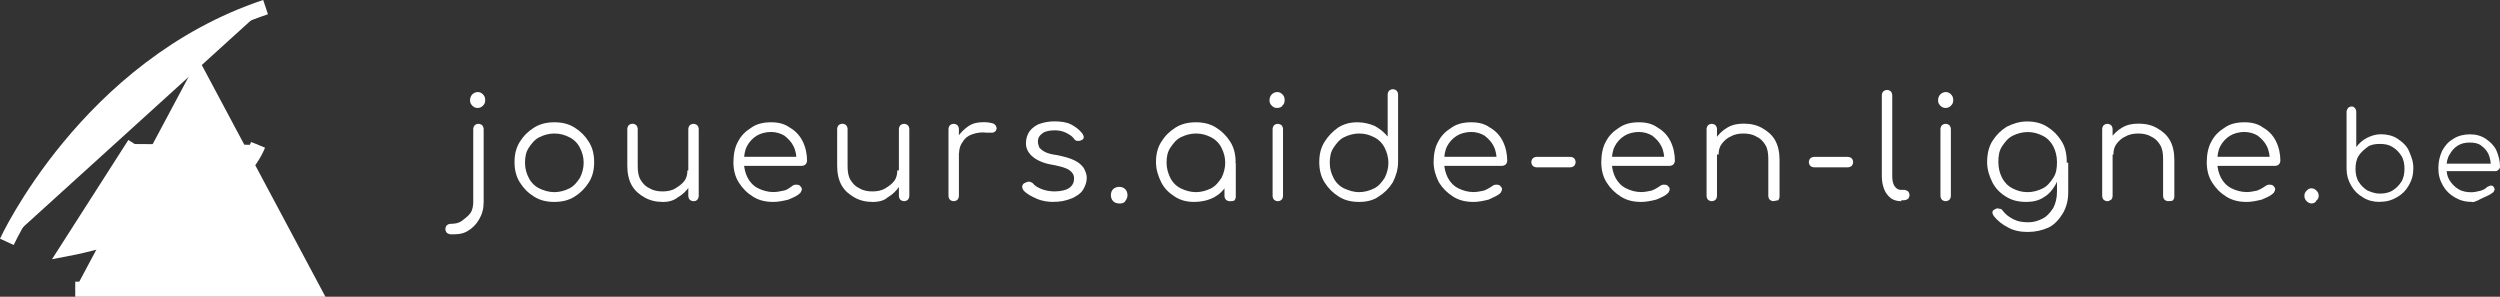 <?xml version="1.0" encoding="utf-8"?>
<svg xmlns="http://www.w3.org/2000/svg" id="a" data-name="Calque 1" viewBox="0 0 273.75 32.49">
  <rect x="0" y="0" width="273.75" height="32.49" fill="#333333" stroke="none"/>
  <g id="b" data-name="logo-joueur.aide-en-ligne.be">
    <g id="c" data-name="Groupe 18">
      <g id="d" data-name="Groupe 17">
        <path id="e" data-name="Tracé 3" d="M.75,26.48S9.56,7.29,29.08.78" fill="#fff" stroke="#fff" stroke-width="1.65"/>
        <path id="f" data-name="Tracé 4" d="M14.75,15.77l-7.33,11.45s17.54-3.29,20.84-11.36" fill="#fff" stroke="#fff" stroke-width="1.65"/>
        <path id="g" data-name="Tracé 5" d="M21.25,7.29l13.01,24.38H8.24" fill="#fff" stroke="#fff" stroke-width="1.65"/>
      </g>
    </g>
    <g>
      <path d="M49.34,25.65c-.16,0-.33-.08-.41-.16s-.16-.25-.16-.41.08-.33.16-.41c.08-.08.25-.16.41-.16.49,0,.91-.08,1.24-.33s.66-.49.91-.82.33-.82.33-1.24v-7.99c0-.16.08-.33.16-.41.08-.08.25-.16.41-.16s.33.08.41.16c.08.08.16.25.16.41v7.99c0,.74-.16,1.32-.49,1.89-.33.58-.74.99-1.32,1.32s-1.15.33-1.81.33ZM52.3,11.82c-.25,0-.41-.08-.58-.25s-.25-.33-.25-.58.08-.49.25-.66.41-.25.58-.25c.25,0,.41.08.58.25s.25.33.25.66c0,.25-.08.41-.25.58s-.33.25-.58.25Z" fill="#fff"/>
      <path d="M60.7,22.11c-.82,0-1.56-.16-2.22-.58-.66-.41-1.15-.91-1.56-1.56s-.58-1.4-.58-2.22.16-1.56.58-2.22c.41-.66.91-1.15,1.56-1.56s1.4-.58,2.22-.58,1.56.16,2.22.58c.66.41,1.15.91,1.56,1.56s.58,1.4.58,2.22-.16,1.56-.58,2.22-.91,1.15-1.56,1.56-1.4.58-2.22.58ZM60.7,21.04c.58,0,1.15-.16,1.65-.41s.82-.66,1.15-1.15c.25-.49.41-1.07.41-1.65,0-.66-.16-1.15-.41-1.65s-.66-.91-1.15-1.15-.99-.41-1.65-.41c-.58,0-1.15.16-1.65.41s-.82.66-1.15,1.15-.41,1.07-.41,1.65c0,.66.16,1.15.41,1.65s.66.91,1.15,1.15,1.07.41,1.65.41Z" fill="#fff"/>
      <path d="M72.56,22.11c-.74,0-1.4-.16-1.98-.49s-1.07-.74-1.4-1.32c-.33-.58-.49-1.32-.49-2.14v-4.04c0-.16.08-.33.16-.41s.25-.16.41-.16.33.08.41.16c.08.08.16.25.16.41v4.04c0,.66.08,1.15.33,1.56s.58.74.99.91c.41.25.91.33,1.4.33s.99-.08,1.4-.33.74-.49.99-.82.33-.74.33-1.15h.82c0,.66-.25,1.24-.58,1.73s-.74.91-1.32,1.24c-.41.33-.99.49-1.65.49ZM75.94,22.03c-.16,0-.33-.08-.41-.16s-.16-.25-.16-.41v-7.33c0-.16.08-.33.16-.41s.25-.16.41-.16.33.08.41.16.16.25.16.41v7.33c0,.16-.08.33-.16.41s-.16.16-.41.16Z" fill="#fff"/>
      <path d="M84.67,22.11c-.82,0-1.56-.16-2.22-.58-.66-.41-1.15-.91-1.56-1.56s-.58-1.4-.58-2.22.16-1.65.49-2.22c.33-.66.82-1.15,1.48-1.56.58-.41,1.32-.58,2.14-.58s1.48.16,2.06.58c.58.33,1.07.82,1.4,1.48s.49,1.4.49,2.14c0,.16-.08.33-.16.41s-.25.16-.41.16h-6.67v-.99h6.75l-.66.49c0-.58-.08-1.15-.33-1.65s-.58-.82-.99-1.15c-.41-.25-.91-.41-1.48-.41s-1.15.16-1.56.41-.82.66-1.07,1.15-.33,1.07-.33,1.73.16,1.24.41,1.73.66.91,1.15,1.15,1.07.41,1.65.41c.41,0,.74-.08,1.15-.16s.66-.33.91-.49c.08-.08.25-.16.41-.16s.25,0,.41.08c.16.16.25.25.25.41s-.08.25-.16.41c-.33.33-.74.49-1.32.74-.66.16-1.15.25-1.65.25Z" fill="#fff"/>
      <path d="M95.54,22.11c-.74,0-1.4-.16-1.98-.49s-1.07-.74-1.4-1.32c-.33-.58-.49-1.32-.49-2.14v-4.04c0-.16.08-.33.16-.41s.25-.16.41-.16.33.08.41.16c.08.08.16.25.16.41v4.04c0,.66.08,1.15.33,1.56s.58.74.99.91c.41.25.91.33,1.4.33s.99-.08,1.4-.33.74-.49.99-.82.33-.74.33-1.15h.82c0,.66-.25,1.24-.58,1.73s-.74.91-1.32,1.24c-.33.33-.99.49-1.65.49ZM99,22.03c-.16,0-.33-.08-.41-.16s-.16-.25-.16-.41v-7.33c0-.16.08-.33.16-.41s.25-.16.41-.16.33.08.41.16.16.25.16.41v7.33c0,.16-.08.33-.16.41s-.25.16-.41.16Z" fill="#fff"/>
      <path d="M104.43,22.03c-.16,0-.33-.08-.41-.16s-.16-.25-.16-.41v-7.33c0-.16.08-.33.16-.41s.25-.16.41-.16.33.08.41.16c.08.08.16.25.16.41v7.33c0,.16-.08.33-.16.41-.08.08-.25.16-.41.16ZM104.35,16.76c0-.66.16-1.24.49-1.73s.74-.91,1.24-1.24,1.07-.41,1.65-.41c.49,0,.82.08,1.07.16.25.16.33.33.33.58-.08.16-.08.25-.25.33-.08.08-.25.08-.33.08h-.49c-.58-.08-1.07,0-1.56.16-.49.16-.82.41-1.07.82-.25.33-.41.74-.41,1.24h-.66Z" fill="#fff"/>
      <path d="M115.38,22.11c-.58,0-1.24-.08-1.81-.33s-1.07-.49-1.48-.91c-.08-.16-.16-.25-.16-.41s.08-.33.25-.41.33-.16.49-.16.25.08.41.16c.25.33.58.49.99.66.41.16.91.25,1.4.25.74,0,1.32-.16,1.65-.41s.49-.58.49-.99-.16-.66-.49-.91c-.33-.25-.91-.41-1.73-.58-1.07-.16-1.81-.49-2.31-.91s-.74-.91-.74-1.48c0-.49.16-.99.41-1.32s.66-.66,1.15-.82c.49-.16.99-.25,1.56-.25.66,0,1.32.08,1.81.33.49.25.91.58,1.24.99.08.16.16.25.16.41s-.08.25-.25.33-.25.08-.41.08-.33-.08-.41-.25c-.25-.33-.58-.49-.91-.66-.33-.16-.74-.25-1.15-.25-.58,0-1.07.08-1.4.33s-.49.49-.49.91c0,.25.08.41.16.66.16.16.33.33.66.49.33.16.74.25,1.32.33.74.16,1.4.33,1.89.58.49.25.74.49.99.82.16.33.33.66.33,1.07,0,.49-.16.91-.41,1.32s-.66.66-1.15.91c-.82.33-1.4.41-2.06.41Z" fill="#fff"/>
    </g>
    <g>
      <path d="M122.55,22.28c-.25,0-.49-.08-.66-.25-.16-.16-.25-.41-.25-.66s.08-.49.25-.66c.16-.16.41-.25.66-.25s.49.08.66.25c.16.16.25.41.25.66s-.08.41-.25.66-.41.25-.66.25Z" fill="#fff"/>
      <path d="M130.78,22.11c-.82,0-1.48-.16-2.14-.58s-1.15-.91-1.48-1.56c-.33-.66-.58-1.4-.58-2.22s.16-1.56.58-2.22c.41-.66.91-1.15,1.56-1.56.66-.41,1.4-.58,2.22-.58s1.56.16,2.22.58,1.15.91,1.56,1.56.58,1.4.58,2.22l-.49.41c0,.74-.16,1.4-.49,2.06s-.82,1.07-1.4,1.4c-.66.33-1.4.49-2.14.49ZM130.95,21.04c.58,0,1.15-.16,1.65-.41s.82-.66,1.15-1.15c.25-.49.41-1.07.41-1.65,0-.66-.16-1.15-.41-1.65s-.66-.91-1.15-1.15c-.49-.25-.99-.41-1.65-.41-.58,0-1.15.16-1.65.41s-.82.66-1.15,1.15-.41,1.07-.41,1.65.16,1.15.41,1.65.66.91,1.15,1.15,1.07.41,1.65.41ZM134.65,22.03c-.16,0-.33-.08-.41-.16s-.16-.25-.16-.41v-2.64l.33-1.24.91.25v3.71c0,.16-.08.33-.16.41s-.33.08-.49.08Z" fill="#fff"/>
      <path d="M139.84,11.82c-.25,0-.41-.08-.58-.25s-.25-.33-.25-.58.08-.49.25-.66.41-.25.58-.25c.25,0,.41.08.58.25s.25.33.25.66c0,.25-.08.41-.25.58-.08.16-.33.25-.58.25ZM139.92,22.03c-.16,0-.33-.08-.41-.16s-.16-.25-.16-.41v-7.33c0-.16.08-.33.16-.41s.25-.16.41-.16.33.08.41.16c.08.08.16.25.16.41v7.33c0,.16-.08.33-.16.41-.08.08-.25.16-.41.16Z" fill="#fff"/>
      <path d="M148.82,22.11c-.82,0-1.56-.16-2.22-.58s-1.15-.91-1.56-1.56-.58-1.4-.58-2.22.16-1.56.58-2.22c.41-.66.91-1.15,1.48-1.56.66-.41,1.32-.58,2.14-.58.66,0,1.32.16,1.89.41.58.33.99.66,1.4,1.15v-4.61c0-.16.08-.33.16-.41.08-.08.25-.16.41-.16s.33.08.41.16.16.25.16.41v7.41c0,.82-.25,1.56-.58,2.22-.41.66-.91,1.15-1.56,1.56-.58.41-1.32.58-2.14.58ZM148.82,21.04c.58,0,1.15-.16,1.65-.41s.82-.66,1.15-1.15c.25-.49.41-1.07.41-1.65s-.16-1.15-.41-1.65-.66-.91-1.15-1.15c-.49-.25-.99-.41-1.65-.41-.58,0-1.15.16-1.65.41s-.82.66-1.15,1.15-.41,1.07-.41,1.65c0,.66.16,1.15.41,1.65s.66.91,1.15,1.15c.58.25,1.07.41,1.65.41Z" fill="#fff"/>
      <path d="M161.34,22.11c-.82,0-1.56-.16-2.22-.58s-1.15-.91-1.56-1.56c-.33-.66-.58-1.4-.58-2.22s.16-1.65.49-2.22c.33-.66.82-1.15,1.48-1.56.58-.41,1.32-.58,2.14-.58s1.48.16,2.06.58c.58.33,1.07.82,1.4,1.48s.49,1.4.49,2.14c0,.16-.08.33-.16.41-.08.08-.25.16-.41.16h-6.67v-.99h6.75l-.66.49c0-.58-.08-1.15-.33-1.65-.25-.49-.58-.82-.99-1.15-.41-.25-.91-.41-1.48-.41s-1.15.16-1.56.41-.82.66-1.07,1.15-.33,1.07-.33,1.73.16,1.24.41,1.73.66.91,1.15,1.15c.49.25,1.07.41,1.65.41.41,0,.74-.08,1.15-.16.41-.16.66-.33.91-.49.08-.08.25-.16.41-.16s.25,0,.41.08c.16.16.25.25.25.41s-.08.25-.16.41c-.33.33-.82.49-1.32.74-.66.16-1.15.25-1.65.25Z" fill="#fff"/>
      <path d="M168.25,18.32c-.16,0-.33-.08-.41-.16s-.16-.25-.16-.41.08-.33.16-.41.25-.16.41-.16h3.71c.16,0,.33.08.41.16s.16.25.16.41-.08.33-.16.41-.25.16-.41.16h-3.71Z" fill="#fff"/>
      <path d="M179.7,22.11c-.82,0-1.56-.16-2.22-.58s-1.15-.91-1.56-1.56-.58-1.4-.58-2.22.16-1.65.49-2.22c.33-.66.82-1.15,1.48-1.56.58-.41,1.32-.58,2.14-.58s1.48.16,2.06.58c.58.33,1.07.82,1.4,1.48s.49,1.4.49,2.14c0,.16-.08.33-.16.41-.08.08-.25.16-.41.16h-6.67v-.99h6.75l-.66.49c0-.58-.08-1.15-.33-1.65-.25-.49-.58-.82-.99-1.15-.41-.25-.91-.41-1.48-.41s-1.15.16-1.56.41-.82.66-1.07,1.15-.33,1.07-.33,1.73.16,1.24.41,1.73.66.91,1.15,1.15c.49.25,1.07.41,1.65.41.41,0,.74-.08,1.15-.16.41-.16.66-.33.91-.49.08-.08.25-.16.41-.16s.25,0,.41.08c.16.16.25.25.25.41s-.08.25-.16.41c-.33.33-.74.49-1.32.74-.66.16-1.15.25-1.65.25Z" fill="#fff"/>
      <path d="M187.44,22.03c-.16,0-.33-.08-.41-.16s-.16-.25-.16-.41v-7.33c0-.16.08-.33.16-.41.08-.08.25-.16.41-.16s.33.08.41.16.16.25.16.41v7.33c0,.16-.08.33-.16.41s-.25.16-.41.16ZM194.2,22.03c-.16,0-.33-.08-.41-.16s-.16-.25-.16-.41v-4.04c0-.66-.08-1.15-.33-1.56s-.58-.74-.99-.91c-.41-.25-.91-.33-1.4-.33s-.99.08-1.4.33c-.41.16-.74.49-.99.82s-.33.74-.33,1.15h-.82c0-.66.16-1.24.49-1.73s.74-.91,1.32-1.24c.58-.33,1.15-.41,1.81-.41.74,0,1.4.16,1.98.49.58.33,1.07.74,1.4,1.32s.49,1.32.49,2.14v4.04c0,.16-.08.33-.16.41-.25,0-.33.08-.49.08Z" fill="#fff"/>
      <path d="M198.64,18.32c-.16,0-.33-.08-.41-.16s-.16-.25-.16-.41.08-.33.16-.41.25-.16.41-.16h3.71c.16,0,.33.08.41.16s.16.25.16.41-.08.33-.16.41-.25.16-.41.16h-3.71Z" fill="#fff"/>
      <path d="M208.2,22.03c-.41,0-.82-.08-1.15-.33s-.58-.58-.74-.99-.25-.91-.25-1.4v-8.89c0-.16.08-.33.16-.41.08-.08.25-.16.41-.16s.33.08.41.16c.08.08.16.25.16.41v8.89c0,.41.08.82.25,1.07s.41.41.66.41h.41c.16,0,.25.08.41.16.08.08.16.25.16.41s-.08.33-.16.41-.33.16-.49.16h-.25v.08Z" fill="#fff"/>
      <path d="M213.05,11.82c-.25,0-.41-.08-.58-.25s-.25-.33-.25-.58.08-.49.25-.66.41-.25.58-.25c.25,0,.41.08.58.25s.25.33.25.66c0,.25-.08.41-.25.58-.16.16-.33.25-.58.25ZM213.05,22.03c-.16,0-.33-.08-.41-.16s-.16-.25-.16-.41v-7.33c0-.16.08-.33.16-.41s.25-.16.41-.16.33.08.41.16.16.25.16.41v7.33c0,.16-.08.33-.16.41s-.25.16-.41.16Z" fill="#fff"/>
      <path d="M221.87,22.11c-.82,0-1.56-.16-2.22-.58-.66-.41-1.15-.91-1.48-1.56s-.58-1.4-.58-2.22.16-1.65.58-2.31.91-1.15,1.56-1.56c.66-.33,1.4-.58,2.22-.58s1.56.16,2.22.58c.66.41,1.15.91,1.56,1.56s.58,1.4.58,2.31l-.74.41c0,.74-.16,1.48-.49,2.06s-.74,1.07-1.32,1.4c-.49.33-1.15.49-1.89.49ZM222.03,25.4c-.82,0-1.56-.16-2.14-.49-.66-.33-1.15-.74-1.56-1.24-.08-.16-.16-.25-.16-.41s.08-.25.25-.33c.16-.08.25-.16.49-.08.16,0,.33.08.41.25.33.41.66.66,1.15.91.49.25.99.33,1.65.33.58,0,1.07-.16,1.56-.41s.82-.66,1.15-1.15c.25-.49.41-1.07.41-1.81v-2.39l.49-.91.74.16v3.21c0,.82-.16,1.56-.58,2.31-.41.66-.91,1.24-1.56,1.56-.74.33-1.48.49-2.31.49ZM222.03,21.04c.58,0,1.15-.16,1.65-.41s.82-.66,1.15-1.15.41-1.07.41-1.73-.16-1.24-.41-1.73-.66-.91-1.15-1.15-.99-.41-1.65-.41c-.58,0-1.15.16-1.65.41s-.82.66-1.15,1.15-.41,1.07-.41,1.73.16,1.24.41,1.73.66.91,1.15,1.15c.49.25.99.41,1.65.41Z" fill="#fff"/>
      <path d="M230.76,22.03c-.16,0-.33-.08-.41-.16s-.16-.25-.16-.41v-7.33c0-.16.08-.33.16-.41s.25-.16.41-.16.33.08.41.16c.08.08.16.25.16.41v7.33c0,.16-.08.33-.16.41-.16.08-.25.16-.41.16ZM237.43,22.03c-.16,0-.33-.08-.41-.16s-.16-.25-.16-.41v-4.04c0-.66-.08-1.15-.33-1.56s-.58-.74-.99-.91c-.41-.25-.91-.33-1.4-.33s-.99.08-1.4.33c-.41.16-.74.49-.99.82-.25.33-.33.74-.33,1.15h-.82c0-.66.16-1.24.49-1.73s.74-.91,1.32-1.24,1.15-.41,1.81-.41c.74,0,1.4.16,1.98.49.58.33,1.07.74,1.4,1.32.33.58.49,1.32.49,2.14v4.04c0,.16-.08.33-.16.41s-.33.08-.49.08Z" fill="#fff"/>
      <path d="M246,22.11c-.82,0-1.56-.16-2.22-.58-.66-.41-1.15-.91-1.56-1.56s-.58-1.4-.58-2.22.16-1.65.49-2.22c.33-.66.82-1.15,1.48-1.56.58-.41,1.32-.58,2.14-.58s1.48.16,2.06.58c.58.33,1.07.82,1.4,1.48s.49,1.4.49,2.14c0,.16-.08.33-.16.41s-.25.16-.41.16h-6.67v-.99h6.75l-.66.49c0-.58-.08-1.15-.33-1.65s-.58-.82-.99-1.15c-.41-.25-.91-.41-1.48-.41s-1.15.16-1.56.41-.82.66-1.07,1.15-.33,1.07-.33,1.73.16,1.24.41,1.73.66.91,1.15,1.15,1.07.41,1.65.41c.41,0,.74-.08,1.15-.16.41-.16.66-.33.91-.49.08-.08.25-.16.41-.16s.25,0,.41.08c.16.16.25.25.25.41s-.08.25-.16.41c-.33.33-.74.49-1.32.74-.66.16-1.15.25-1.65.25Z" fill="#fff"/>
    </g>
    <g>
      <path d="M253.16,22.28c-.25,0-.41-.08-.58-.25-.16-.16-.25-.33-.25-.58s.08-.41.25-.58.33-.25.49-.25c.25,0,.41.08.58.25.16.16.25.33.25.58,0,.16-.08.41-.25.49-.08.25-.33.33-.49.33Z" fill="#fff"/>
      <path d="M260.57,22.11c-.66,0-1.32-.16-1.81-.49-.58-.33-.99-.74-1.32-1.32s-.49-1.15-.49-1.81v-6.26c0-.16.08-.25.16-.41.08-.08.25-.16.41-.16s.25.08.33.16.16.25.16.41v3.87c.33-.41.66-.74,1.15-.99.49-.25.99-.41,1.56-.41.66,0,1.32.16,1.81.49s.99.74,1.24,1.32.49,1.15.49,1.89-.16,1.32-.49,1.89c-.33.58-.74.99-1.32,1.32-.58.33-1.15.49-1.89.49ZM260.57,21.2c.49,0,.99-.08,1.4-.33s.74-.58.99-.99c.25-.41.33-.91.33-1.4s-.08-.99-.33-1.4-.58-.74-.99-.99c-.41-.25-.82-.33-1.4-.33-.49,0-.99.08-1.32.33s-.74.58-.99.99-.33.91-.33,1.4.08.99.33,1.4.58.74.99.99c.41.16.82.33,1.32.33Z" fill="#fff"/>
      <path d="M270.7,22.11c-.74,0-1.32-.16-1.89-.49-.58-.33-.99-.74-1.32-1.32s-.49-1.15-.49-1.89.16-1.32.41-1.89c.33-.58.66-.99,1.24-1.32.49-.33,1.15-.49,1.81-.49s1.24.16,1.73.49.91.74,1.15,1.24c.25.58.41,1.15.41,1.81,0,.16-.08.25-.16.33s-.16.16-.33.16h-5.6v-.82h5.68l-.58.41c0-.49-.08-.99-.25-1.4-.16-.41-.49-.74-.82-.99-.33-.25-.74-.33-1.24-.33s-.91.08-1.32.33-.66.58-.91.99c-.25.41-.33.91-.33,1.4,0,.58.08.99.33,1.4s.58.74.99.99c.41.25.91.33,1.4.33.33,0,.66-.08.99-.16.33-.08.58-.25.74-.41.08-.08.25-.08.33-.16.08,0,.25,0,.33.08s.16.25.16.33-.08.25-.16.33c-.33.25-.66.41-1.07.58s-.82.49-1.24.49Z" fill="#fff"/>
    </g>
  </g>
</svg>